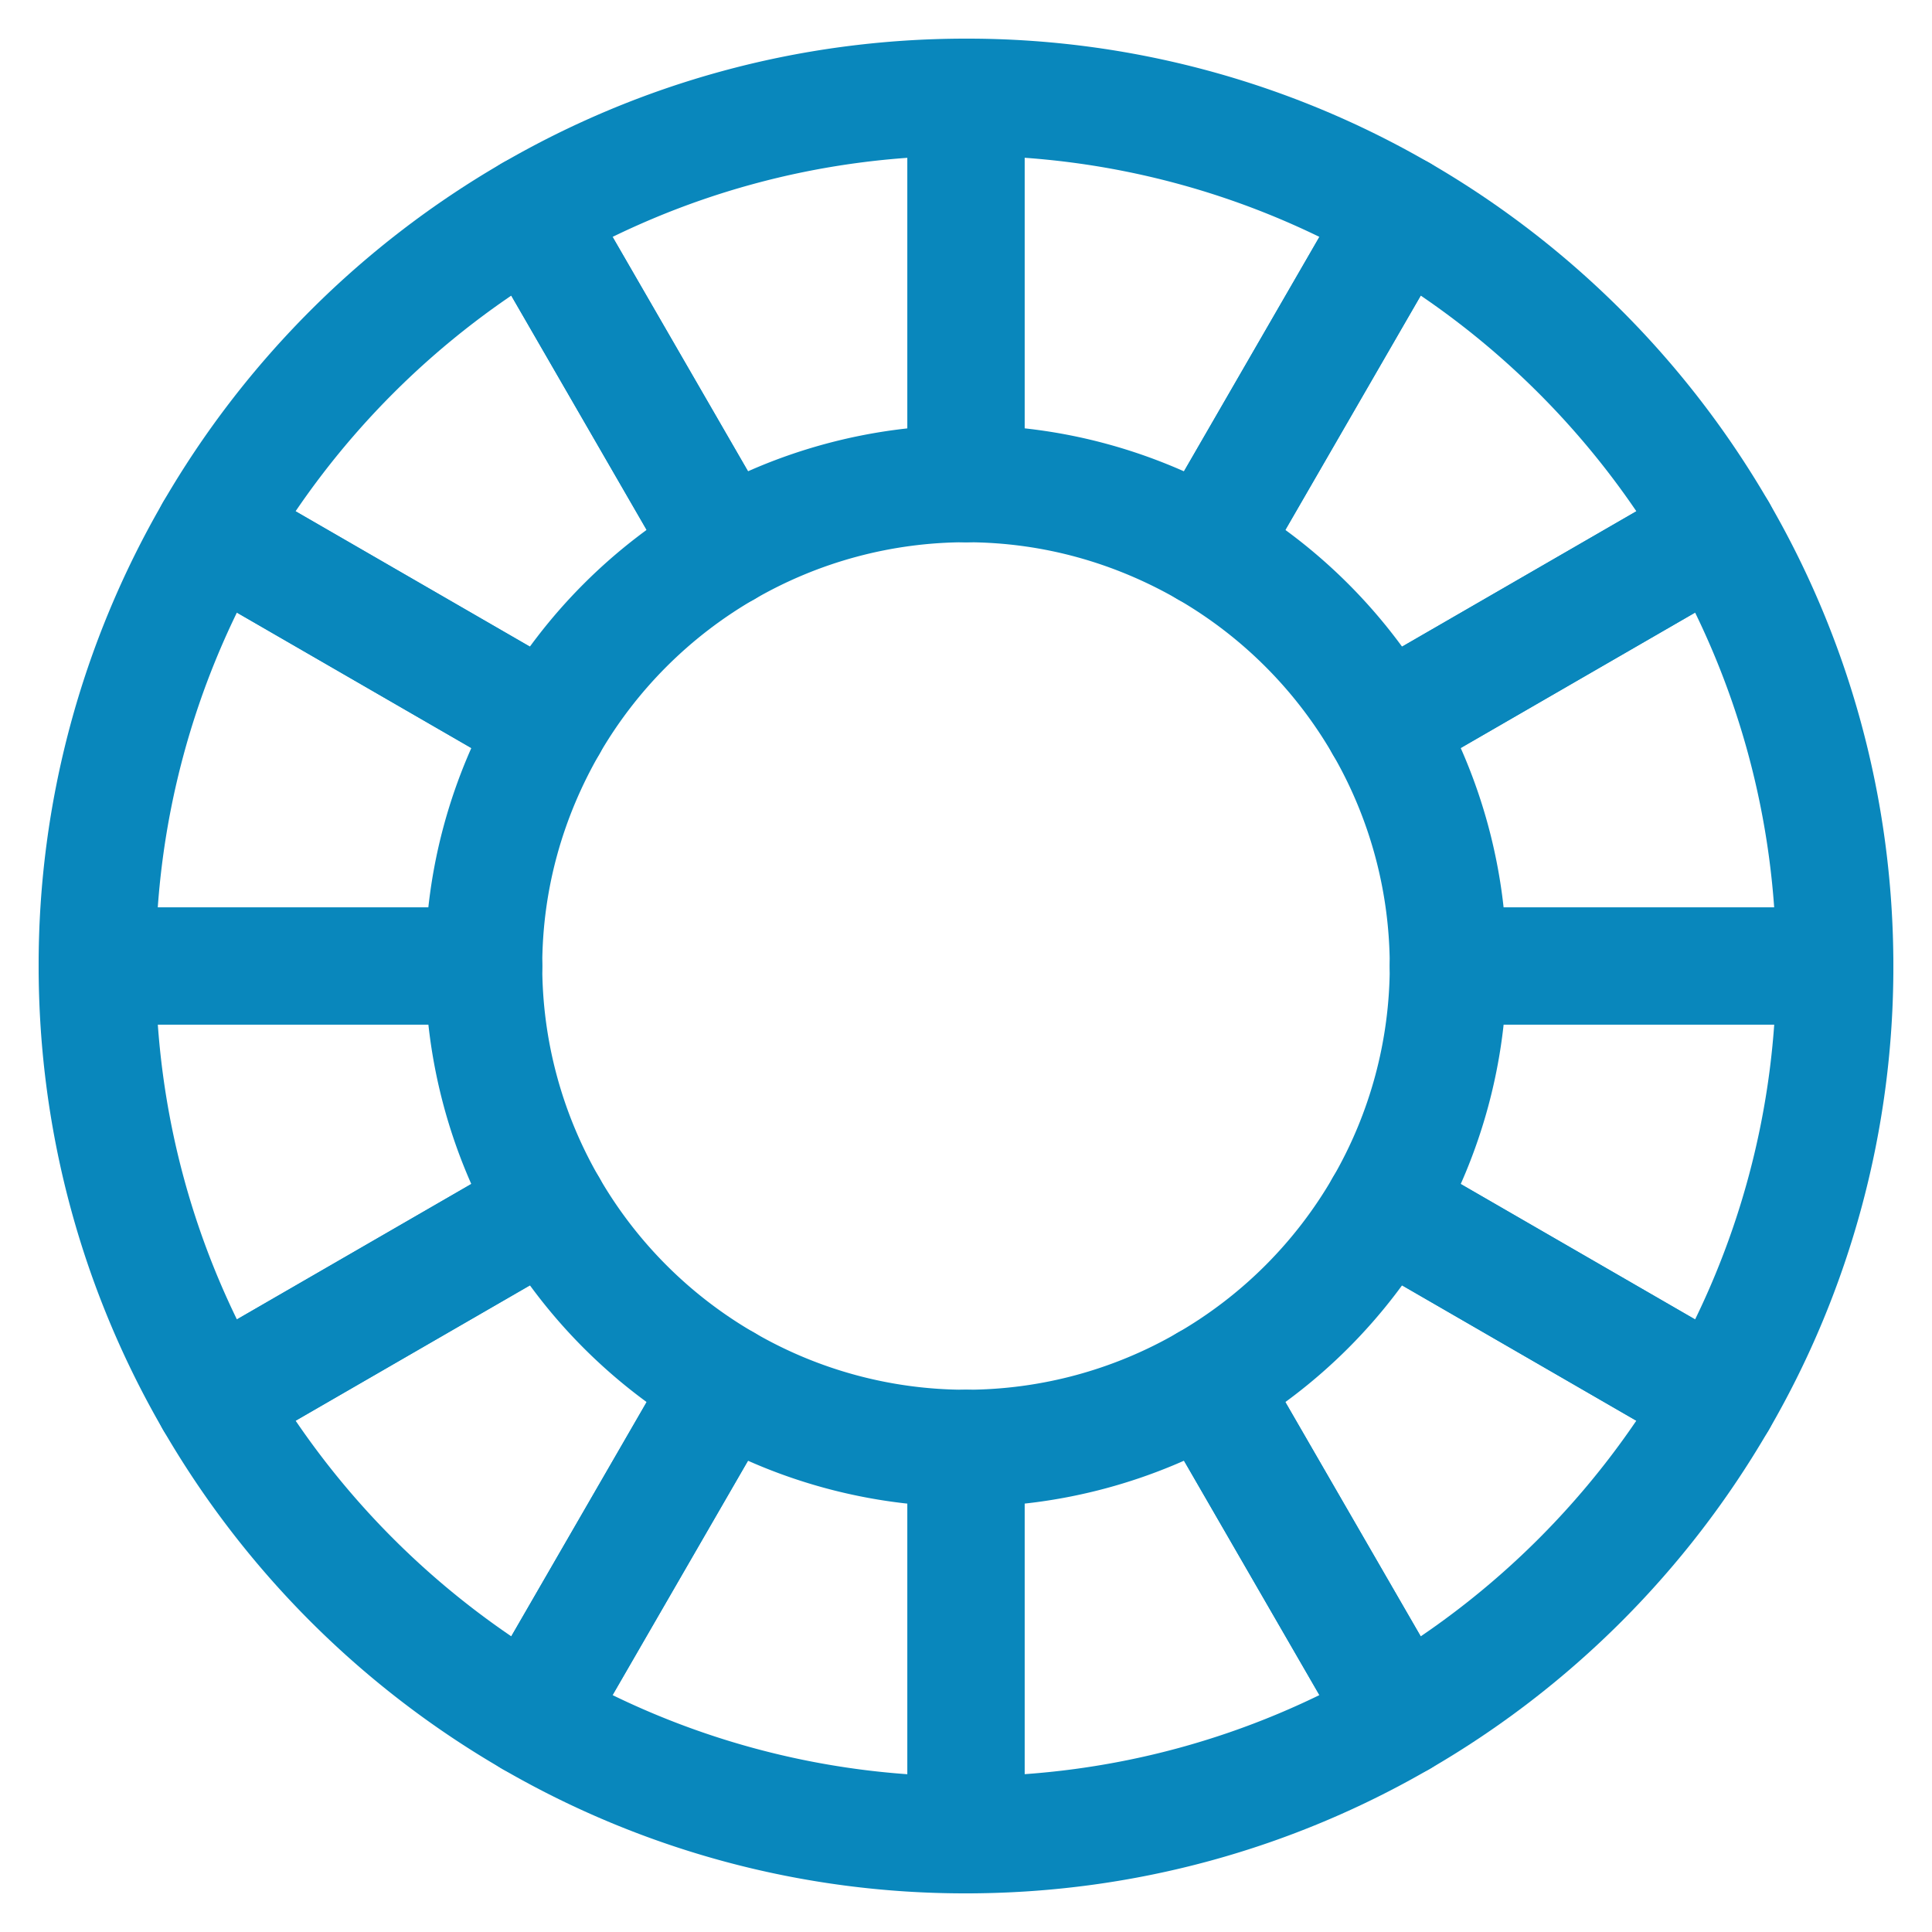 <svg width="33" height="33" fill="none" xmlns="http://www.w3.org/2000/svg"><path d="M16.5 8.262V1.66c-2.704 0-5.237.725-7.42 1.991l3.304 5.719A8.226 8.226 0 0 1 16.5 8.262Z" stroke="#0987BC" stroke-width="2" stroke-linecap="round" stroke-linejoin="round"/><path d="M12.384 9.37 9.08 3.651A14.927 14.927 0 0 0 3.65 9.08l5.719 3.304a8.257 8.257 0 0 1 3.014-3.014Z" stroke="#0987BC" stroke-width="2" stroke-linecap="round" stroke-linejoin="round"/><path d="M9.37 12.384 3.651 9.08A14.738 14.738 0 0 0 1.66 16.5h6.602c0-1.504.409-2.902 1.108-4.116ZM20.616 9.37l3.304-5.719A14.737 14.737 0 0 0 16.5 1.66v6.602c1.504 0 2.902.409 4.116 1.108ZM24.738 16.5h6.602c0-2.704-.725-5.237-1.991-7.42l-5.719 3.304a8.225 8.225 0 0 1 1.108 4.116Z" stroke="#0987BC" stroke-width="2" stroke-linecap="round" stroke-linejoin="round"/><path d="m23.63 12.384 5.719-3.304A14.926 14.926 0 0 0 23.92 3.65L20.616 9.37a8.257 8.257 0 0 1 3.014 3.014ZM20.616 23.63l3.304 5.719a14.927 14.927 0 0 0 5.428-5.429l-5.718-3.304a8.258 8.258 0 0 1-3.014 3.014Z" stroke="#0987BC" stroke-width="2" stroke-linecap="round" stroke-linejoin="round"/><path d="M16.5 24.738v6.602c2.704 0 5.237-.725 7.42-1.991l-3.304-5.719a8.225 8.225 0 0 1-4.116 1.108ZM24.738 16.5a8.206 8.206 0 0 1-1.108 4.116l5.719 3.304a14.737 14.737 0 0 0 1.991-7.42h-6.602ZM9.37 20.616 3.651 23.92a14.928 14.928 0 0 0 5.429 5.428l3.304-5.718a8.257 8.257 0 0 1-3.014-3.014Z" stroke="#0987BC" stroke-width="2" stroke-linecap="round" stroke-linejoin="round"/><path d="M8.262 16.5H1.66c0 2.704.725 5.237 1.991 7.42l5.719-3.304A8.225 8.225 0 0 1 8.262 16.5ZM12.384 23.63 9.08 29.349a14.737 14.737 0 0 0 7.42 1.991v-6.602a8.207 8.207 0 0 1-4.116-1.108Z" stroke="#0987BC" stroke-width="2" stroke-linecap="round" stroke-linejoin="round"/></svg>